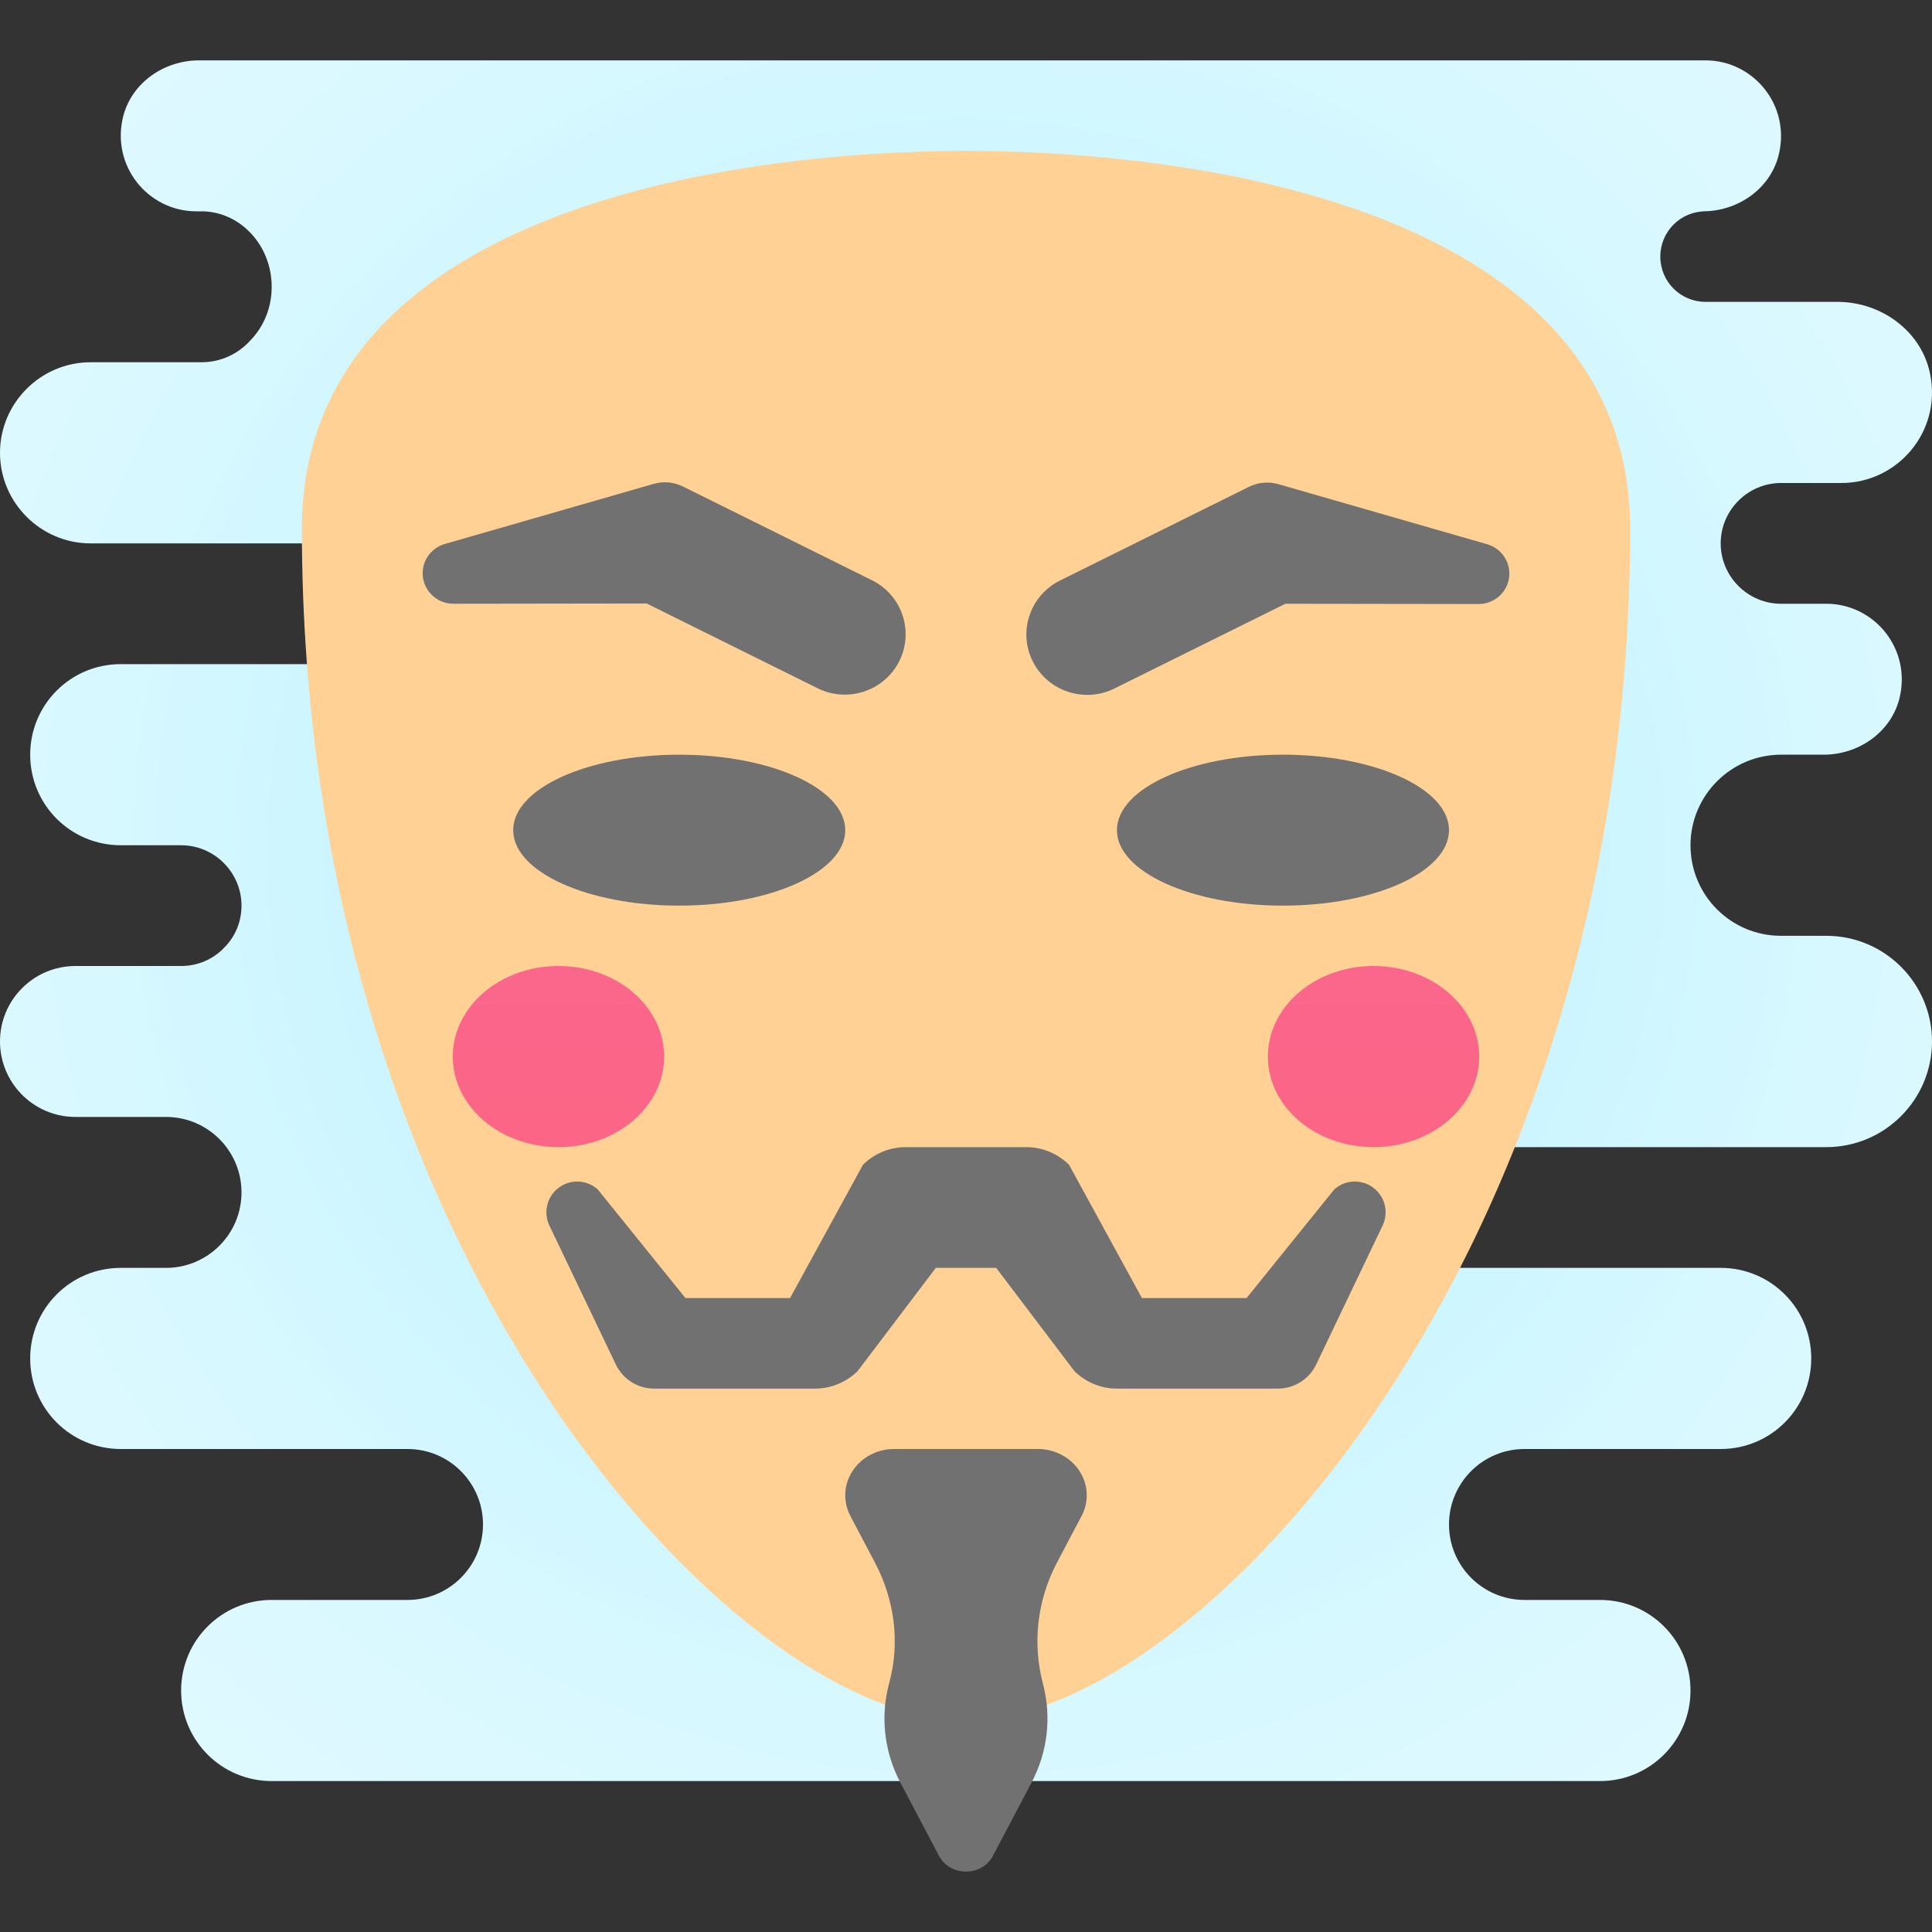 ﻿<?xml version="1.0" encoding="utf-8"?>
<svg xmlns="http://www.w3.org/2000/svg" viewBox="0 0 64 64" width="512" height="512">
  <rect x="0" y="0" width="64" height="64" fill="#333333" stroke="none"/>
  <radialGradient id="BdEPlWJl0W3I9K_tG0hSOa" cx="32" cy="37.766" r="40.914" gradientTransform="matrix(1 0 0 -1 0 66)" gradientUnits="userSpaceOnUse">
    <stop offset="0" stop-color="#afeeff" />
    <stop offset=".193" stop-color="#bbf1ff" />
    <stop offset=".703" stop-color="#d7f8ff" />
    <stop offset="1" stop-color="#e1faff" />
  </radialGradient>
  <path fill="url(#BdEPlWJl0W3I9K_tG0hSOa)" d="M57,18c0,1.1,0.9,2,2,2h1.5c1.6,0,2.85,1.52,2.41,3.18c-0.3,1.1-1.36,1.82-2.5,1.82H59c-0.83,0-1.58,0.34-2.12,0.88C56.34,26.42,56,27.17,56,28c0,1.66,1.34,3,3,3h1.5c1.93,0,3.5,1.57,3.5,3.5S62.43,38,60.5,38H46c-0.55,0-1.05,0.22-1.41,0.59C44.22,38.95,44,39.45,44,40c0,1.1,0.9,2,2,2h11c1.66,0,3,1.34,3,3s-1.34,3-3,3h-6.5c-1.38,0-2.5,1.12-2.5,2.5s1.12,2.5,2.5,2.5H53c1.66,0,3,1.34,3,3s-1.34,3-3,3H9c-1.66,0-3-1.34-3-3s1.34-3,3-3h4.5c1.38,0,2.5-1.12,2.5-2.5S14.88,48,13.5,48H4c-1.66,0-3-1.34-3-3s1.34-3,3-3h1.5C6.88,42,8,40.88,8,39.5S6.88,37,5.5,37h-3C1.12,37,0,35.88,0,34.5S1.12,32,2.5,32H6c0.55,0,1.05-0.22,1.41-0.59C7.78,31.05,8,30.55,8,30c0-1.1-0.9-2-2-2H4c-1.66,0-3-1.34-3-3s1.34-3,3-3h27c0.55,0,1.05-0.22,1.41-0.59C32.78,21.05,33,20.55,33,20c0-1.1-0.9-2-2-2H3c-1.65,0-3-1.35-3-3s1.35-3,3-3h3.67c0.64,0,1.22-0.27,1.64-0.74C8.74,10.81,9,10.19,9,9.5C9,8.12,7.95,7,6.67,7H6.5C4.9,7,3.65,5.48,4.09,3.82C4.39,2.72,5.45,2,6.59,2H56.5c1.6,0,2.85,1.52,2.41,3.18C58.61,6.28,57.55,7,56.41,7h0.09C55.67,7,55,7.67,55,8.5s0.67,1.5,1.5,1.5h4.37c1.45,0,2.79,0.97,3.07,2.4C64.32,14.31,62.85,16,61,16h-2C57.9,16,57,16.9,57,18z" />
  <linearGradient id="BdEPlWJl0W3I9K_tG0hSOb" x1="32" x2="32" y1="-21.808" y2="25.429" gradientTransform="matrix(1 0 0 -1 0 66)" gradientUnits="userSpaceOnUse">
    <stop offset="0" stop-color="#f5cb63" />
    <stop offset=".076" stop-color="#f6cc6a" />
    <stop offset=".458" stop-color="#fdd088" />
    <stop offset=".672" stop-color="#ffd194" />
    <stop offset="1" stop-color="#ffd194" />
  </linearGradient>
  <path fill="url(#BdEPlWJl0W3I9K_tG0hSOb)" d="M10,17.519C10,6.926,24.348,5,32,5s22,1.926,22,12.519C54,41.593,39.652,57,32,57S10,41.593,10,17.519z" />
  <path fill="#717171" d="M28.885,19.221l-6.049-3l-0.21-0.104c-0.293-0.144-0.639-0.185-0.977-0.087l-6.914,1.99c-0.424,0.122-0.735,0.511-0.734,0.971C14.002,19.549,14.458,20,15.021,20l6.4-0.009l5.662,2.808c0.996,0.494,2.207,0.094,2.705-0.894C30.285,20.917,29.881,19.715,28.885,19.221z" />
  <path fill="#717171" d="M49.265,18.029l-6.914-1.99c-0.314-0.09-0.665-0.068-0.98,0.088l-0.207,0.103l-6.049,3c-0.996,0.494-1.4,1.695-0.902,2.683s1.709,1.388,2.705,0.894L42.58,20l6.4,0.009c0.442,0,0.85-0.287,0.979-0.729C50.116,18.745,49.805,18.185,49.265,18.029z" />
  <ellipse cx="22.5" cy="27.5" fill="#717171" rx="5.5" ry="2.5" />
  <ellipse cx="42.5" cy="27.5" fill="#717171" rx="5.5" ry="2.5" />
  <path fill="#717171" d="M28,49.534L28,49.534c0,0.238,0.058,0.473,0.171,0.686l0.812,1.541c0.651,1.234,0.838,2.65,0.474,3.986c-0.301,1.108-0.17,2.282,0.369,3.304l1.278,2.424c0.369,0.699,1.42,0.699,1.789,0l1.278-2.425c0.534-1.012,0.668-2.172,0.379-3.27l0,0c-0.356-1.35-0.191-2.775,0.465-4.02l0.813-1.541C35.942,50.007,36,49.772,36,49.534l0,0C36,48.687,35.276,48,34.382,48h-4.764C28.724,48,28,48.687,28,49.534z" />
  <path fill="#717171" d="M45.64,39.48c-0.376-0.42-1.02-0.456-1.44-0.08L41.294,43h-3.466l-2.414-4.414C35.053,38.226,34.55,38,34,38h-4c-0.51,0.001-1.025,0.197-1.414,0.586L26.172,43h-3.466L19.8,39.4c-0.298-0.266-0.738-0.343-1.12-0.16c-0.508,0.243-0.723,0.852-0.48,1.36l2.2,4.6c0.227,0.472,0.71,0.8,1.27,0.8H22h5c0.51-0.001,1.025-0.197,1.414-0.586L31,42h2l2.586,3.414C35.947,45.774,36.45,46,37,46h5h0.332c0.524-0.001,1.027-0.296,1.268-0.8l2.2-4.6C45.972,40.24,45.923,39.796,45.64,39.48z" />
  <linearGradient id="BdEPlWJl0W3I9K_tG0hSOc" x1="45.5" x2="45.5" y1="-2.74" y2="51.137" gradientTransform="matrix(1 0 0 -1 0 66)" gradientUnits="userSpaceOnUse">
    <stop offset="0" stop-color="#ff634d" />
    <stop offset=".204" stop-color="#fe6464" />
    <stop offset=".521" stop-color="#fc6581" />
    <stop offset=".794" stop-color="#fa6694" />
    <stop offset=".989" stop-color="#fa669a" />
    <stop offset="1" stop-color="#fa669a" />
  </linearGradient>
  <ellipse cx="45.5" cy="35" fill="url(#BdEPlWJl0W3I9K_tG0hSOc)" rx="3.5" ry="3" />
  <linearGradient id="BdEPlWJl0W3I9K_tG0hSOd" x1="18.5" x2="18.5" y1="-2.74" y2="51.137" gradientTransform="matrix(1 0 0 -1 0 66)" gradientUnits="userSpaceOnUse">
    <stop offset="0" stop-color="#ff634d" />
    <stop offset=".204" stop-color="#fe6464" />
    <stop offset=".521" stop-color="#fc6581" />
    <stop offset=".794" stop-color="#fa6694" />
    <stop offset=".989" stop-color="#fa669a" />
    <stop offset="1" stop-color="#fa669a" />
  </linearGradient>
  <ellipse cx="18.5" cy="35" fill="url(#BdEPlWJl0W3I9K_tG0hSOd)" rx="3.5" ry="3" />
</svg>